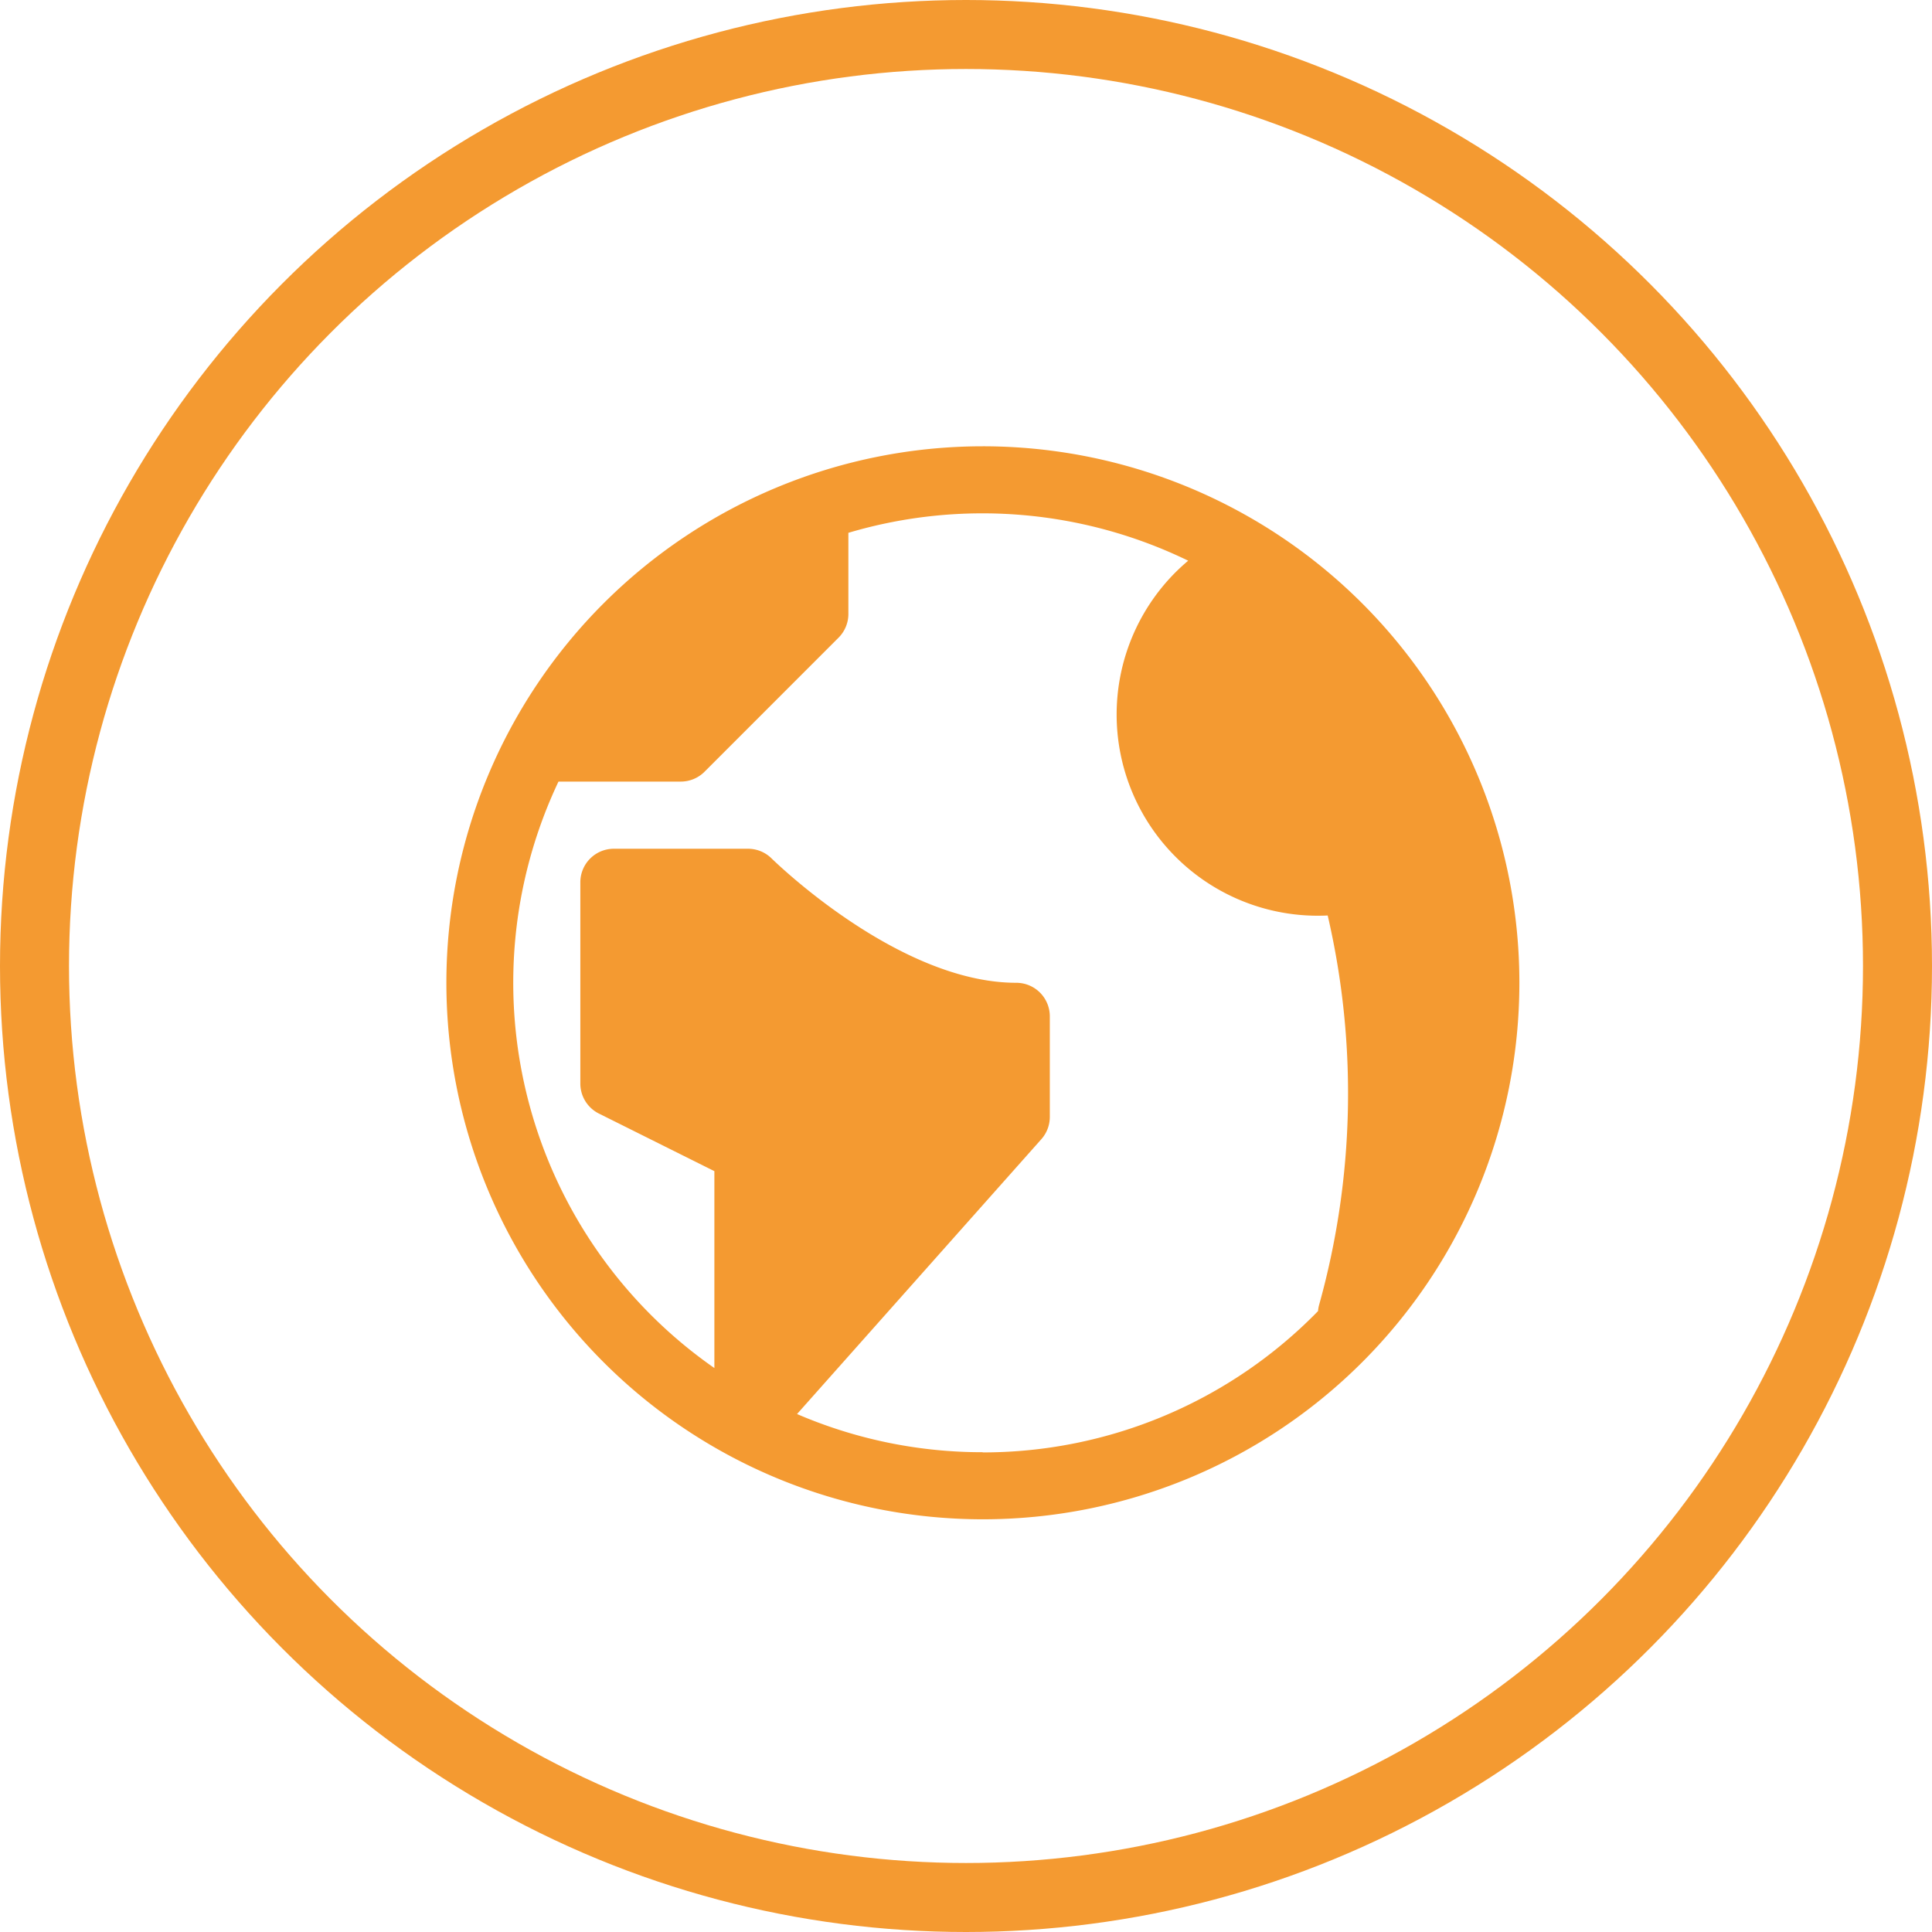 <?xml version="1.0" encoding="UTF-8"?>
<svg xmlns="http://www.w3.org/2000/svg" width="42" height="42" viewBox="0 0 42 42">
  <g id="Group_58597" data-name="Group 58597" transform="translate(-219.435 -72.434)">
    <g id="Ellipse_24" data-name="Ellipse 24" transform="translate(219.435 72.434)" fill="none" stroke="#f49a31" stroke-width="1.5">
      <circle cx="21" cy="21" r="21" stroke="none"></circle>
      <circle cx="21" cy="21" r="20.25" fill="none"></circle>
    </g>
    <path id="Icon_metro-earth" data-name="Icon metro-earth" d="M14.234,1.928A11.663,11.663,0,1,0,25.9,13.591,11.663,11.663,0,0,0,14.234,1.928Zm0,21.868a10.171,10.171,0,0,1-4.037-.83l5.311-5.975a.729.729,0,0,0,.184-.484V14.32a.729.729,0,0,0-.729-.729c-2.574,0-5.289-2.676-5.316-2.7a.729.729,0,0,0-.515-.214H6.215a.729.729,0,0,0-.729.729v4.374a.729.729,0,0,0,.4.652L8.4,17.686v4.28A10.211,10.211,0,0,1,5.011,9.217H7.673A.729.729,0,0,0,8.189,9L11.1,6.088a.729.729,0,0,0,.213-.515V3.809a10.234,10.234,0,0,1,7.387.606c-.094.08-.186.163-.274.251a4.374,4.374,0,0,0,3.09,7.467q.108,0,.217-.005a17.118,17.118,0,0,1-.191,8.481.727.727,0,0,0-.019.119A10.173,10.173,0,0,1,14.234,23.8Z" transform="translate(226.565 80.208)" fill="#f49a31"></path>
  </g>
</svg>
